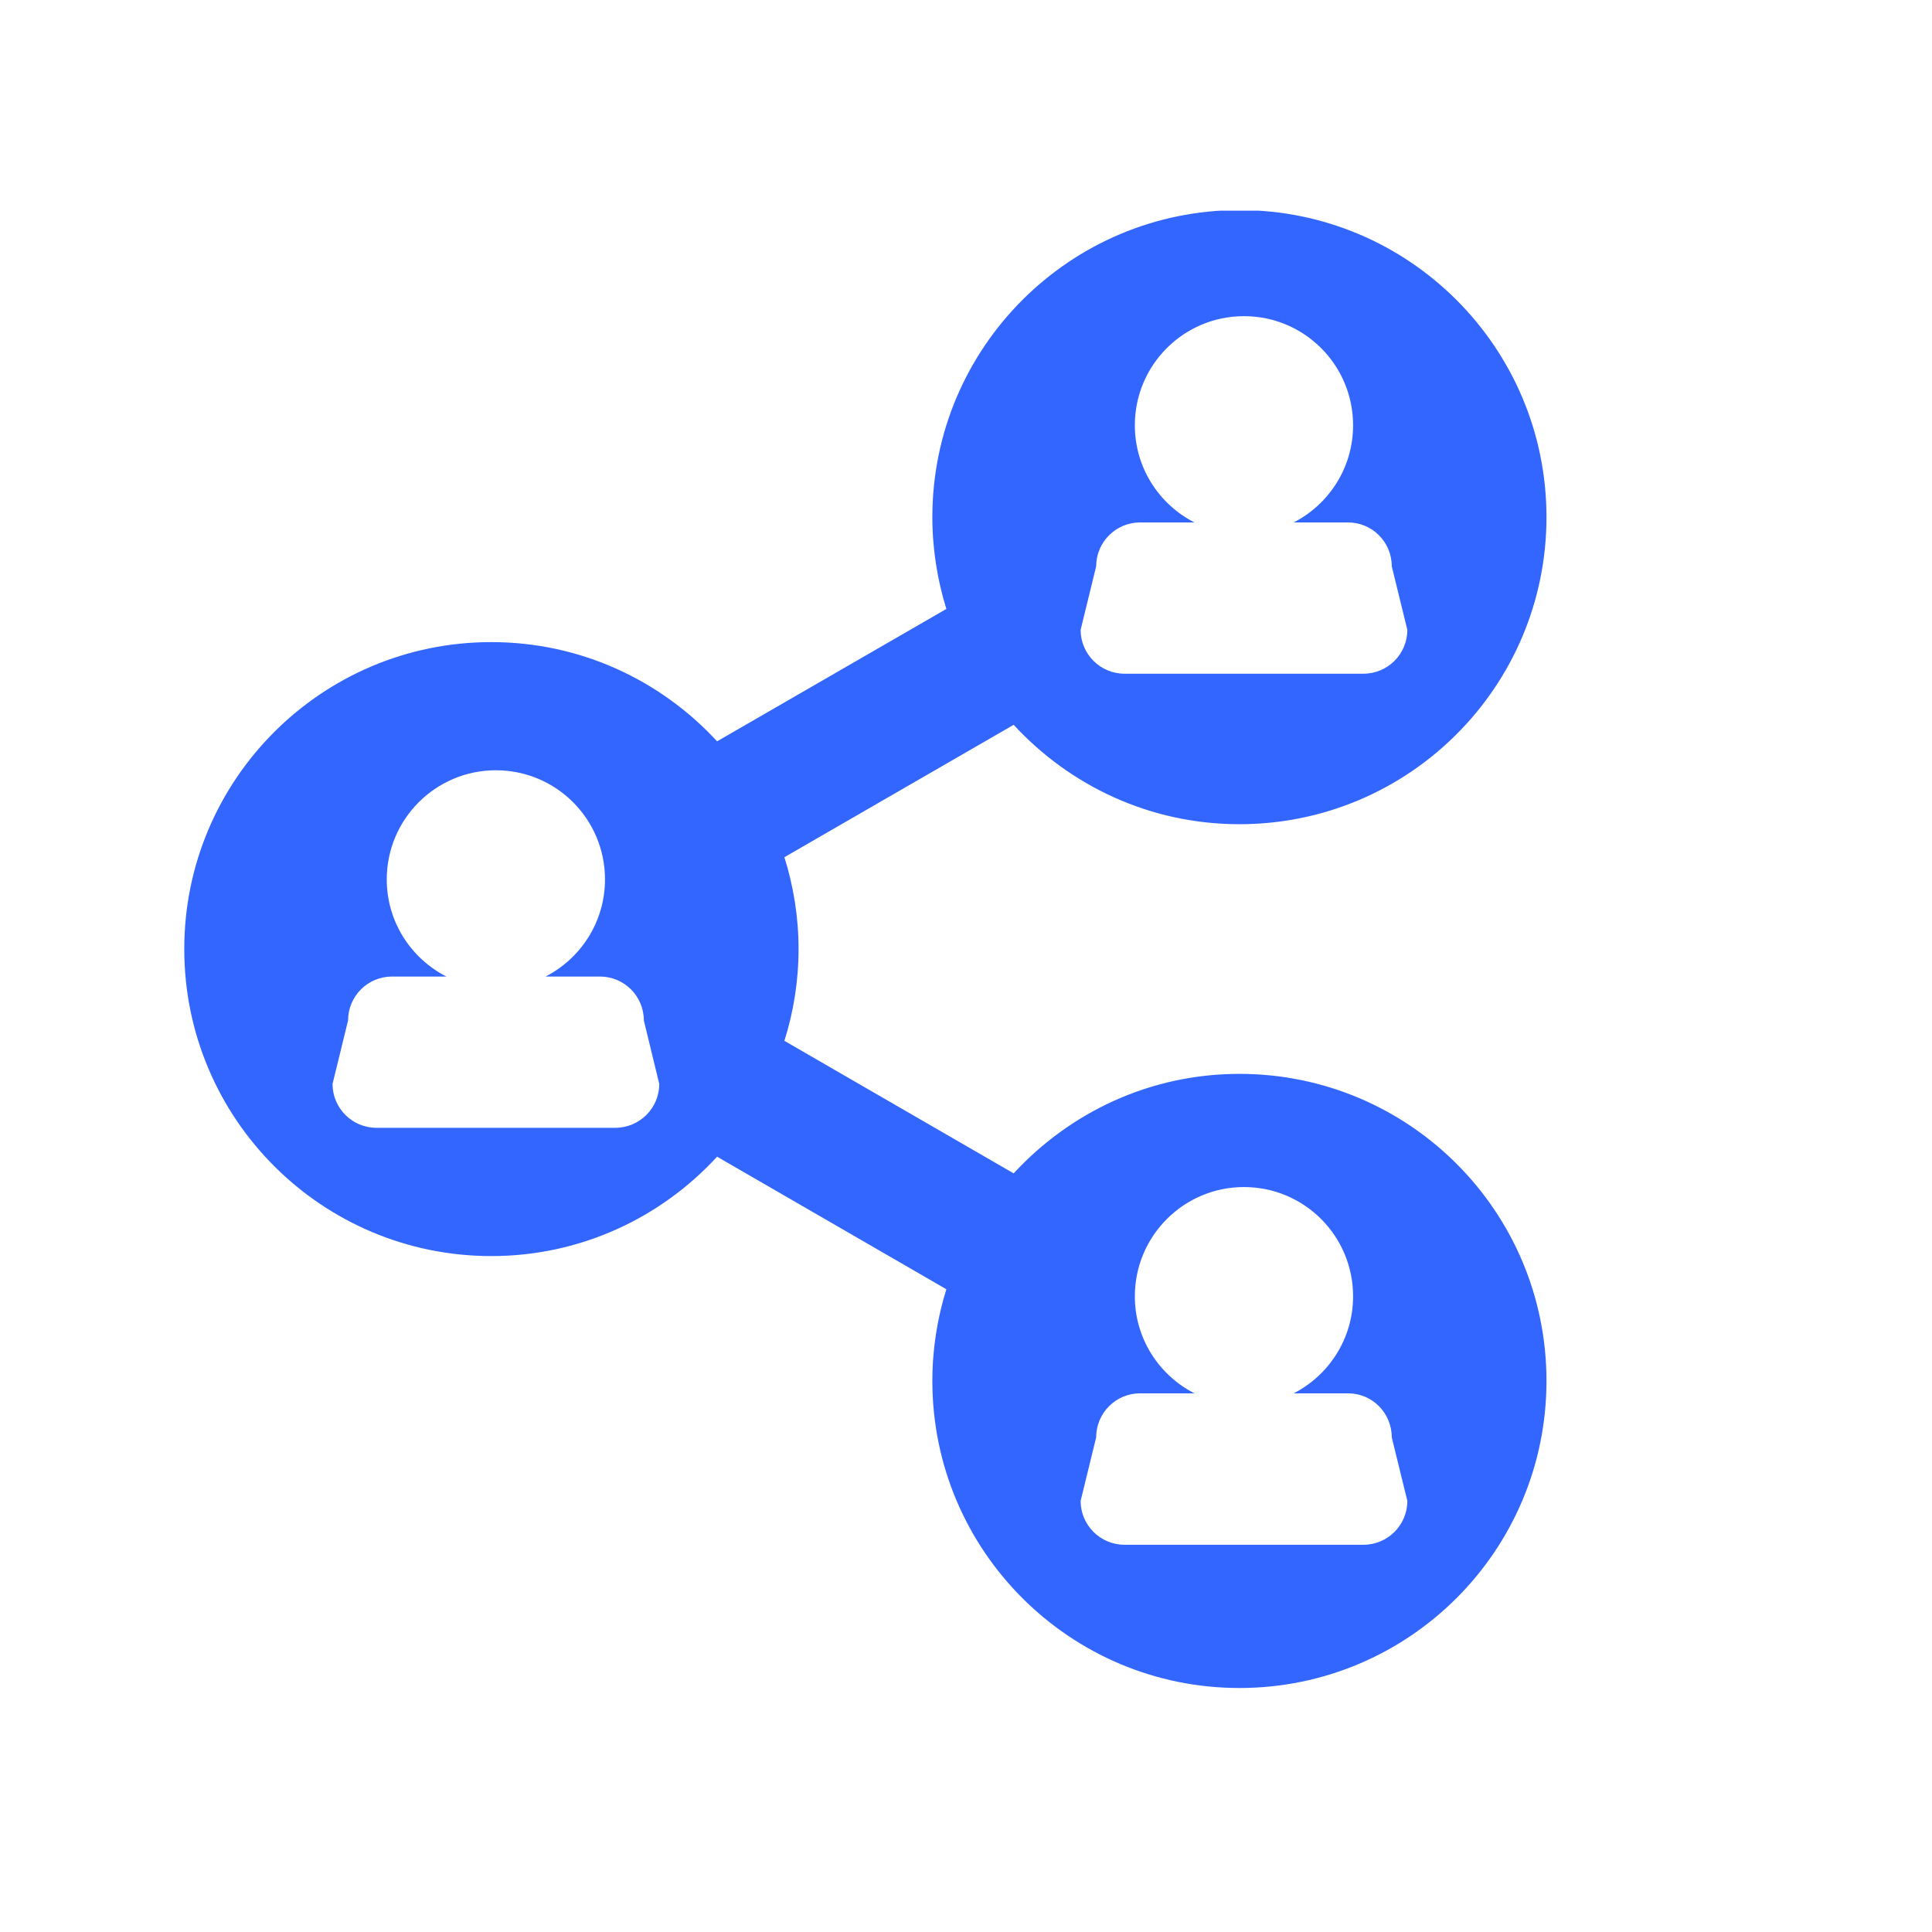 <svg xmlns="http://www.w3.org/2000/svg" xmlns:xlink="http://www.w3.org/1999/xlink" width="64" zoomAndPan="magnify" viewBox="0 0 48 48" height="64" preserveAspectRatio="xMidYMid meet" version="1.2"><defs><clipPath id="82e0164d79"><path d="M 4.453 5.234 L 38.785 5.234 L 38.785 41.969 L 4.453 41.969 Z M 4.453 5.234 "></path></clipPath></defs><g id="8d3fbe44a1"><g clip-rule="nonzero" clip-path="url(#82e0164d79)"><path style=" stroke:none;fill-rule:nonzero;fill:#3366ff;fill-opacity:1;" d="M 30.793 26.68 C 28.57 26.68 26.582 27.637 25.184 29.152 L 19.488 25.859 C 19.715 25.141 19.84 24.375 19.84 23.578 C 19.84 22.785 19.715 22.02 19.488 21.297 L 25.184 18.008 C 26.582 19.523 28.57 20.477 30.793 20.477 C 35.008 20.477 38.422 17.059 38.422 12.848 C 38.422 8.637 35.008 5.219 30.793 5.219 C 26.582 5.219 23.164 8.637 23.164 12.848 C 23.164 13.641 23.289 14.41 23.512 15.129 L 17.816 18.418 C 16.422 16.906 14.43 15.953 12.207 15.953 C 7.996 15.953 4.578 19.367 4.578 23.578 C 4.578 27.793 7.996 31.207 12.207 31.207 C 14.426 31.207 16.422 30.254 17.816 28.738 L 23.512 32.031 C 23.289 32.746 23.164 33.512 23.164 34.309 C 23.164 38.523 26.582 41.938 30.793 41.938 C 35.008 41.938 38.422 38.523 38.422 34.309 C 38.422 30.094 35.008 26.68 30.793 26.68 Z M 27.234 14.07 C 27.234 13.469 27.723 12.98 28.324 12.98 L 29.676 12.98 C 28.797 12.531 28.195 11.621 28.195 10.566 C 28.195 9.066 29.41 7.855 30.906 7.855 C 32.406 7.855 33.617 9.07 33.617 10.566 C 33.617 11.621 33.016 12.531 32.141 12.98 L 33.492 12.98 C 34.094 12.98 34.578 13.469 34.578 14.07 L 34.965 15.648 C 34.965 16.25 34.477 16.738 33.875 16.738 L 27.938 16.738 C 27.336 16.738 26.848 16.25 26.848 15.648 Z M 15.285 28.02 L 9.352 28.02 C 8.75 28.02 8.262 27.531 8.262 26.93 L 8.648 25.352 C 8.648 24.75 9.137 24.262 9.738 24.262 L 11.09 24.262 C 10.211 23.812 9.609 22.902 9.609 21.848 C 9.609 20.352 10.824 19.137 12.32 19.137 C 13.82 19.137 15.031 20.352 15.031 21.848 C 15.031 22.902 14.43 23.812 13.555 24.262 L 14.906 24.262 C 15.508 24.262 15.996 24.75 15.996 25.352 L 16.379 26.93 C 16.379 27.531 15.891 28.02 15.285 28.02 Z M 33.875 38.379 L 27.938 38.379 C 27.336 38.379 26.848 37.891 26.848 37.289 L 27.234 35.711 C 27.234 35.105 27.723 34.617 28.324 34.617 L 29.676 34.617 C 28.797 34.168 28.195 33.258 28.195 32.207 C 28.195 30.707 29.41 29.492 30.906 29.492 C 32.406 29.492 33.617 30.707 33.617 32.207 C 33.617 33.258 33.016 34.168 32.141 34.617 L 33.492 34.617 C 34.094 34.617 34.578 35.105 34.578 35.711 L 34.965 37.289 C 34.965 37.891 34.477 38.379 33.875 38.379 Z M 33.875 38.379 "></path></g></g></svg>